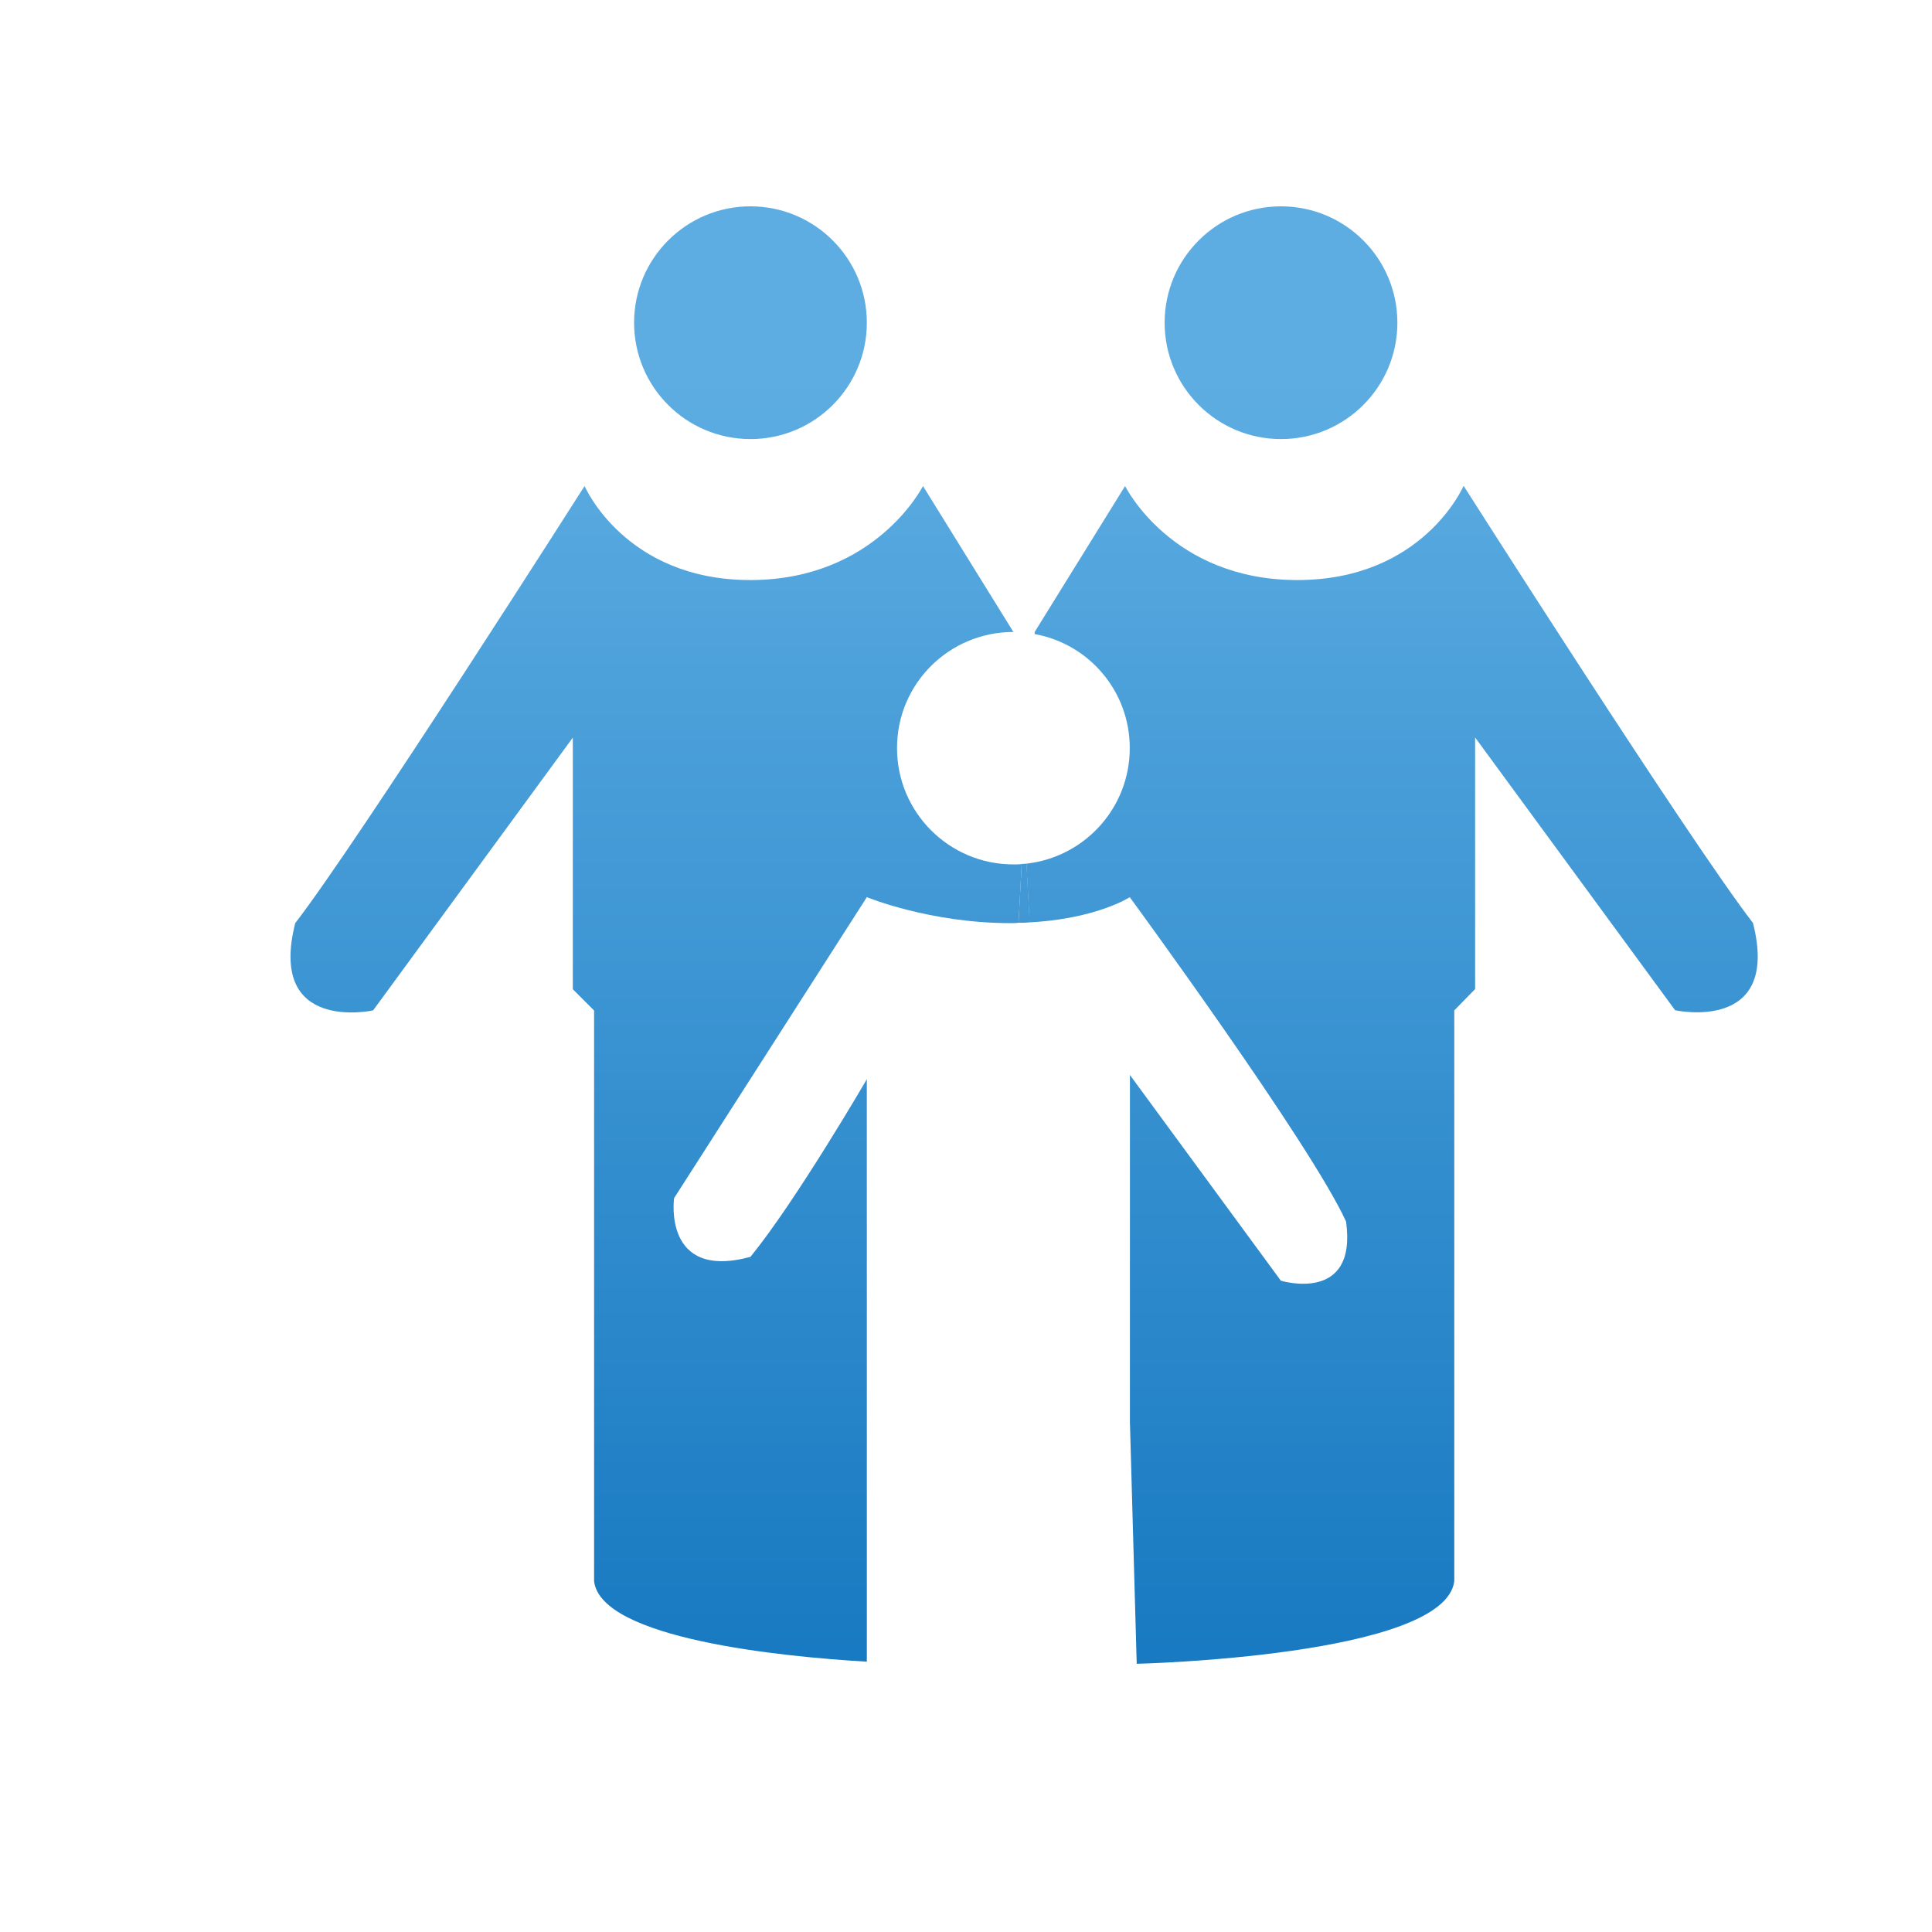 <?xml version="1.0" encoding="UTF-8"?><svg id="_图层_1" xmlns="http://www.w3.org/2000/svg" xmlns:xlink="http://www.w3.org/1999/xlink" viewBox="0 0 128 128"><defs><style>.cls-1{fill:url(#_未命名的渐变_59-4);}.cls-2{fill:url(#_未命名的渐变_59);}.cls-3{fill:url(#_未命名的渐变_59-3);}.cls-4{fill:url(#_未命名的渐变_59-2);}.cls-5{fill:url(#_未命名的渐变_59-5);}</style><linearGradient id="_未命名的渐变_59" x1="49.72" y1="25.02" x2="49.72" y2="115.92" gradientUnits="userSpaceOnUse"><stop offset="0" stop-color="#5dade2"/><stop offset="1" stop-color="#1376bf"/></linearGradient><linearGradient id="_未命名的渐变_59-2" x1="84.87" y1="25.02" x2="84.87" y2="115.92" xlink:href="#_未命名的渐变_59"/><linearGradient id="_未命名的渐变_59-3" x1="43.47" x2="43.47" xlink:href="#_未命名的渐变_59"/><linearGradient id="_未命名的渐变_59-4" x1="92.23" y1="25.02" x2="92.23" y2="115.92" xlink:href="#_未命名的渐变_59"/><linearGradient id="_未命名的渐变_59-5" x1="67.85" y1="25.02" x2="67.85" y2="115.92" xlink:href="#_未命名的渐变_59"/></defs><circle class="cls-2" cx="49.72" cy="21.38" r="7.71"/><circle class="cls-4" cx="84.87" cy="21.38" r="7.71"/><path class="cls-3" d="m67.14,57.27c-4.25,0-7.71-3.44-7.71-7.71s3.46-7.69,7.71-7.69l-5.99-9.67s-3.13,6.23-11.44,6.23-10.98-6.23-10.98-6.23c0,0-14.97,23.52-19.17,28.96-1.86,7.33,5.16,5.78,5.16,5.78l13.23-18.07v16.67l1.41,1.41v37.82c.48,3.8,12.39,4.99,18.07,5.32v-38.59s-4.68,8.05-7.71,11.77c-5.83,1.58-5.06-3.89-5.06-3.89l12.77-19.94s4.18,1.72,9.5,1.72c.19,0,.38,0,.55-.02l.21-3.89c-.19.02-.36.02-.55.02Z"/><path class="cls-1" d="m96.96,32.2s-2.67,6.23-11.01,6.23-11.41-6.23-11.41-6.23l-5.99,9.67v.14c3.58.64,6.3,3.77,6.3,7.55,0,3.99-3.01,7.23-6.85,7.66l.21,3.89c4.46-.24,6.64-1.67,6.64-1.67,0,0,11.99,16.36,14.33,21.49.76,5.47-4.32,3.92-4.32,3.92l-10-13.63v22.99l.45,16.02s20.41-.48,21.04-5.47v-37.82l1.38-1.41v-16.67l13.25,18.07s7.02,1.55,5.16-5.78c-4.2-5.44-19.17-28.96-19.17-28.96Z"/><path class="cls-5" d="m67.69,57.24l-.21,3.89c.26.02.5,0,.74-.02l-.21-3.89-.31.02Z"/></svg>